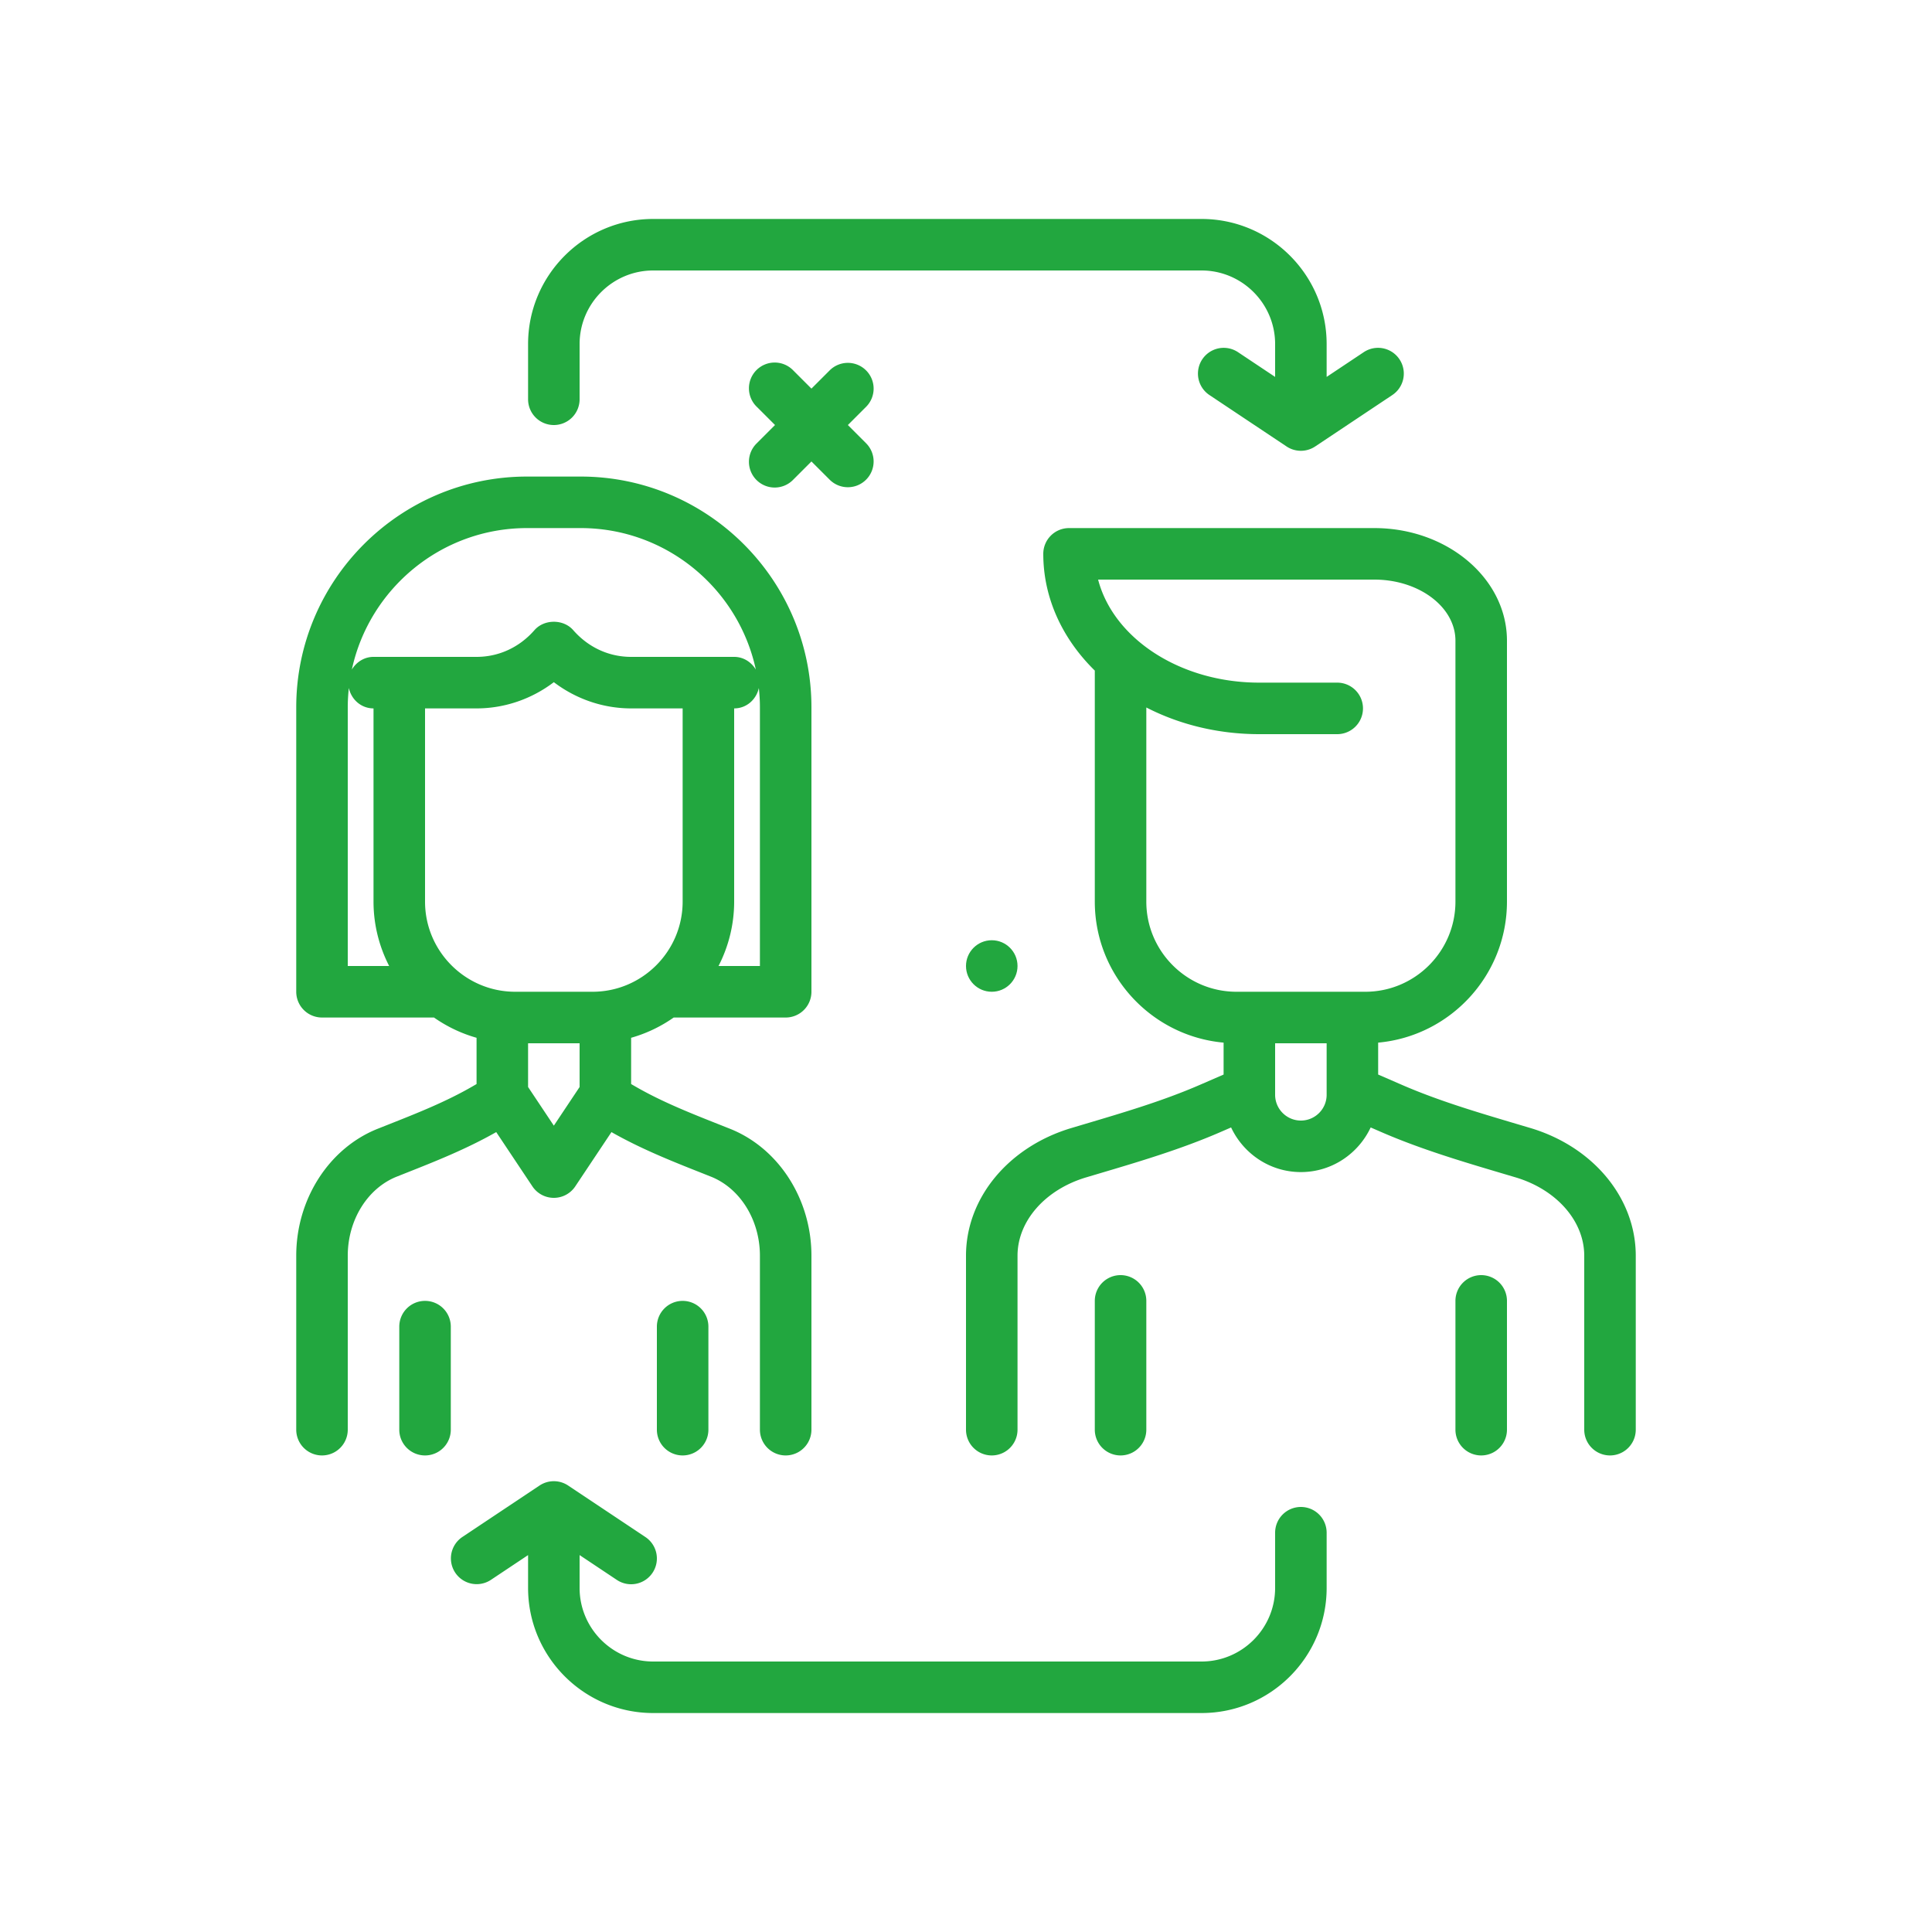 <?xml version="1.0" encoding="UTF-8"?>
<svg xmlns="http://www.w3.org/2000/svg" xmlns:xlink="http://www.w3.org/1999/xlink" xmlns:svgjs="http://svgjs.com/svgjs" version="1.1" width="512" height="512" x="0" y="0" viewBox="0 0 300 300" style="enable-background:new 0 0 512 512" xml:space="preserve" class="">
  <g>
    <path d="M134.484 57.516a4 4 0 0 0-5.656 0L126 60.344l-2.828-2.828a4 4 0 1 0-5.656 5.656L120.344 66l-2.828 2.828a4 4 0 1 0 5.656 5.656L126 71.656l2.828 2.828c.781.781 1.805 1.172 2.828 1.172s2.047-.391 2.828-1.172a4 4 0 0 0 0-5.656L131.656 66l2.828-2.828a3.997 3.997 0 0 0 0-5.656zM237.631 175.156l-2.006-.596c-6.312-1.873-12.275-3.645-17.941-6.105L214 166.854v-4.955c11.196-1.015 20-10.443 20-21.899V99.488C234 89.846 224.758 82 213.398 82H166a4 4 0 0 0-4 4c0 6.91 3.014 13.242 8.002 18.131-.002.033-.002.064-.002.098V140c0 11.456 8.804 20.884 20 21.899v4.957l-3.684 1.6c-5.666 2.461-11.629 4.23-17.941 6.105l-2.008.598C156.578 178.08 150 186.049 150 194.988V222a4 4 0 0 0 8 0v-27.012c0-5.373 4.283-10.262 10.654-12.164l1.998-.594c6.264-1.859 12.74-3.783 18.852-6.439l1.66-.721c1.918 4.08 6.037 6.93 10.836 6.93s8.919-2.85 10.837-6.93l1.659.721c6.111 2.656 12.588 4.58 18.852 6.439l1.996.592c6.373 1.904 10.656 6.793 10.656 12.166V222a4 4 0 0 0 8 0v-27.012c0-8.939-6.578-16.908-16.369-19.832zM178 140v-30.143c5.105 2.627 11.113 4.143 17.539 4.143h12.104a4 4 0 0 0 0-8h-12.104c-12.334 0-22.652-6.883-25.025-16h42.885C220.348 90 226 94.256 226 99.488V140c0 7.719-6.281 14-14 14h-20c-7.719 0-14-6.281-14-14zm24 34c-2.205 0-4-1.795-4-4v-8h8v8c0 2.205-1.795 4-4 4zM77.053 175.791l5.619 8.428a3.998 3.998 0 0 0 6.656 0l5.619-8.428c4.562 2.595 9.333 4.499 13.954 6.326l1.486.59c4.555 1.812 7.613 6.748 7.613 12.281V222a4 4 0 0 0 8 0v-27.012c0-8.779-5.084-16.701-12.654-19.715l-1.502-.596c-4.684-1.854-9.109-3.604-13.271-6.016l-.573-.33v-7.183a21.884 21.884 0 0 0 6.609-3.147H122a4 4 0 0 0 4-4v-44.164C126 90.076 109.924 74 90.164 74h-8.328C62.076 74 46 90.076 46 109.836V154a4 4 0 0 0 4 4h17.391A21.896 21.896 0 0 0 74 161.147v7.182l-.572.333c-4.162 2.412-8.588 4.162-13.271 6.016l-1.504.596C51.084 178.287 46 186.209 46 194.988V222a4 4 0 0 0 8 0v-27.012c0-5.533 3.059-10.469 7.611-12.281l1.488-.59c4.62-1.827 9.389-3.73 13.954-6.326zM66 140v-30h8c4.346 0 8.551-1.451 12-4.072 3.449 2.621 7.654 4.072 12 4.072h8v30c0 7.719-6.281 14-14 14H80c-7.719 0-14-6.281-14-14zm20 34.789-4-6V162h8v6.789zM118 150h-6.429A21.845 21.845 0 0 0 114 140v-30c1.913 0 3.438-1.371 3.832-3.166.106.987.168 1.987.168 3.002zM81.836 82h8.328c13.336 0 24.499 9.429 27.201 21.968-.701-1.156-1.915-1.968-3.365-1.968H98c-3.455 0-6.648-1.475-8.99-4.15-1.516-1.738-4.504-1.738-6.02 0-2.342 2.675-5.535 4.15-8.99 4.15H58c-1.45 0-2.664.812-3.365 1.968C57.337 91.429 68.5 82 81.836 82zM54 109.836c0-1.015.062-2.015.168-3.002C54.562 108.629 56.087 110 58 110v30c0 3.602.887 6.996 2.429 10H54z" fill="#22a73f" data-original="#000000" class=""></path>
    <path d="M230 198a4 4 0 0 0-4 4v20a4 4 0 0 0 8 0v-20a4 4 0 0 0-4-4zM178 222v-20a4 4 0 0 0-8 0v20a4 4 0 0 0 8 0zM106 202a4 4 0 0 0-4 4v16a4 4 0 0 0 8 0v-16a4 4 0 0 0-4-4zM66 202a4 4 0 0 0-4 4v16a4 4 0 0 0 8 0v-16a4 4 0 0 0-4-4zM86 66a4 4 0 0 0 4-4v-8.572C90 47.127 95.127 42 101.428 42h85.145c6.3 0 11.427 5.127 11.427 11.428v5.099l-5.781-3.854a4 4 0 0 0-4.438 6.656l12 8a4.005 4.005 0 0 0 4.438-.001l12-8a4 4 0 0 0-4.438-6.656L206 58.526v-5.099C206 42.715 197.285 34 186.572 34h-85.145C90.715 34 82 42.715 82 53.428V62a4 4 0 0 0 4 4zM202 234a4 4 0 0 0-4 4v8.572c0 6.301-5.127 11.428-11.428 11.428h-85.145C95.127 258 90 252.873 90 246.572v-5.099l5.781 3.854a3.996 3.996 0 0 0 5.547-1.109 4 4 0 0 0-1.109-5.547l-12-8a4.003 4.003 0 0 0-4.438 0l-12 8a4 4 0 0 0 4.438 6.656L82 241.474v5.099C82 257.285 90.715 266 101.428 266h85.145c10.713 0 19.428-8.715 19.428-19.428V238a4.002 4.002 0 0 0-4.001-4z" fill="#22a73f" data-original="#000000" class=""></path>
    <circle cx="154" cy="150" r="4" fill="#22a73f" data-original="#000000" class=""></circle>
  </g>
</svg>
